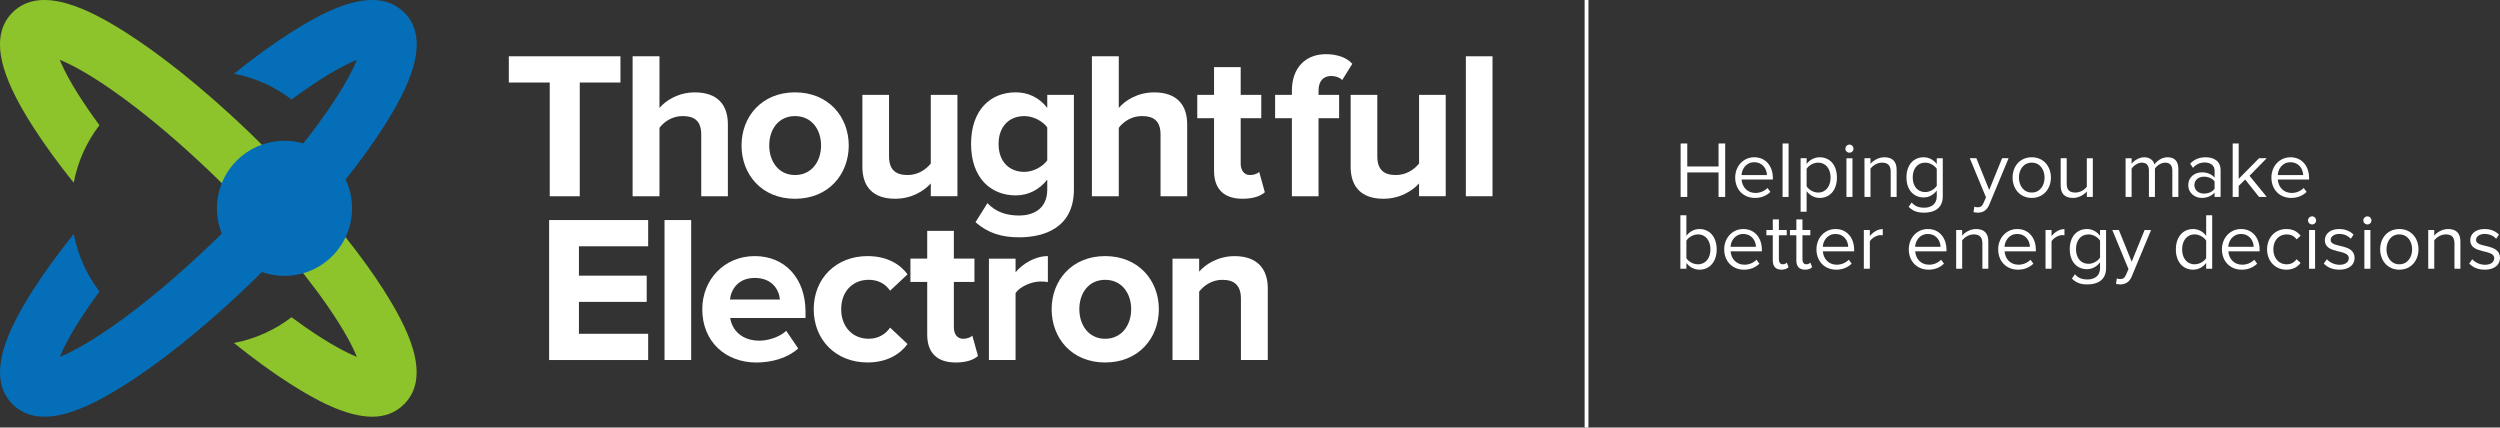 <?xml version="1.0" encoding="UTF-8"?>
<svg id="Layer_2" data-name="Layer 2" xmlns="http://www.w3.org/2000/svg" viewBox="0 0 935.49 159.97">
  <rect x="0" y="0" width="935.49" height="159.97" fill="#333333" stroke="none"/>
  <defs>
    <style>
      .cls-1 {
        fill: #fff;
      }

      .cls-2 {
        fill: #046fb8;
      }

      .cls-3 {
        fill: #8dc32b;
      }
    </style>
  </defs>
  <g id="Layer_1-2" data-name="Layer 1">
    <g>
      <g>
        <g>
          <path class="cls-3" d="M143.67,108.67c-4.23-6.63-9.41-13.76-15.34-21.15-1.37-1.71-2.78-3.44-4.24-5.17-7.24-8.65-15.42-17.56-24.19-26.34-2.15-2.15-4.3-4.26-6.46-6.33-5.17-4.96-10.36-9.69-15.48-14.11-3.23-2.79-6.43-5.46-9.58-7.99-.63-.51-1.26-1-1.88-1.5-6.72-5.3-13.2-9.97-19.26-13.83C34.1,3.88,15.38-6.03,4.67,4.68c-10.7,10.71-.8,29.42,7.58,42.57,4.23,6.63,9.41,13.75,15.33,21.14,1.51-8,4.87-15.33,9.63-21.55-1.41-1.91-2.76-3.79-4.03-5.63-6.15-8.93-9.26-14.98-10.81-18.83,3.85,1.56,9.89,4.65,18.83,10.81,1.58,1.09,3.18,2.24,4.82,3.43.27.2.54.39.81.6,5.03,3.71,10.28,7.91,15.64,12.47,5.11,4.35,10.31,9.04,15.48,13.97,2.43,2.3,4.84,4.66,7.25,7.06,10.76,10.76,20.69,21.89,28.87,32.31,1.61,2.05,3.16,4.08,4.63,6.06,1.41,1.91,2.76,3.79,4.02,5.62,6.16,8.94,9.26,14.98,10.81,18.83-3.85-1.56-9.9-4.65-18.83-10.81-1.83-1.27-3.71-2.61-5.62-4.02-6.21,4.76-13.55,8.12-21.55,9.63,7.38,5.93,14.51,11.11,21.13,15.33,9.05,5.77,20.73,12.26,30.62,12.26,4.49,0,8.61-1.34,11.94-4.68,10.71-10.71.81-29.43-7.57-42.57Z"/>
          <path class="cls-2" d="M151.24,4.68c-3.34-3.34-7.45-4.68-11.94-4.68-9.89,0-21.57,6.49-30.62,12.26-6.62,4.22-13.75,9.4-21.13,15.33,8,1.51,15.33,4.87,21.55,9.63,1.91-1.41,3.79-2.76,5.62-4.02,8.93-6.16,14.98-9.26,18.83-10.81-1.56,3.85-4.65,9.89-10.81,18.83-1.27,1.84-2.61,3.71-4.02,5.62-1.47,1.98-3.01,4.01-4.63,6.06-8.18,10.42-18.11,21.55-28.87,32.31-2.41,2.4-4.82,4.76-7.25,7.06-5.17,4.92-10.37,9.62-15.48,13.97-5.36,4.56-10.62,8.76-15.64,12.47-.27.2-.54.4-.81.6-1.63,1.19-3.24,2.33-4.82,3.43-8.94,6.16-14.98,9.25-18.83,10.81,1.56-3.85,4.66-9.9,10.81-18.83,1.27-1.84,2.61-3.72,4.03-5.63-4.76-6.21-8.12-13.55-9.63-21.55-5.92,7.39-11.11,14.51-15.33,21.14-8.38,13.14-18.28,31.86-7.58,42.57,10.71,10.71,29.43.8,42.57-7.58,6.06-3.87,12.54-8.53,19.26-13.83.63-.5,1.25-.99,1.88-1.5,3.15-2.53,6.35-5.2,9.58-7.99,5.12-4.42,10.31-9.15,15.48-14.11,2.16-2.07,4.32-4.18,6.46-6.33,8.78-8.78,16.95-17.69,24.19-26.34,1.45-1.74,2.87-3.46,4.24-5.17,5.93-7.39,11.11-14.52,15.34-21.15,8.38-13.14,18.28-31.87,7.57-42.57Z"/>
        </g>
        <circle class="cls-2" cx="106.46" cy="77.96" r="25.27"/>
      </g>
      <g>
        <g>
          <path class="cls-1" d="M205.71,73.43V30.88h-15.31v-9.82h41.77v9.82h-15.23v42.56h-11.23Z"/>
          <path class="cls-1" d="M262.4,73.43v-23.09c0-5.26-2.75-6.91-6.99-6.91-3.93,0-6.99,2.2-8.64,4.4v25.6h-10.05V21.06h10.05v19.32c2.43-2.83,7.07-5.81,13.27-5.81,8.32,0,12.33,4.55,12.33,11.93v26.93h-9.97Z"/>
          <path class="cls-1" d="M277.48,54.43c0-10.76,7.54-19.87,20.02-19.87s20.1,9.11,20.1,19.87-7.54,19.95-20.1,19.95-20.02-9.19-20.02-19.95ZM307.24,54.43c0-5.89-3.46-10.99-9.74-10.99s-9.66,5.1-9.66,10.99,3.45,11.07,9.66,11.07,9.74-5.1,9.74-11.07Z"/>
          <path class="cls-1" d="M348.3,73.43v-4.79c-2.59,2.83-7.15,5.73-13.35,5.73-8.32,0-12.25-4.55-12.25-11.94v-26.93h9.97v23.01c0,5.26,2.75,6.99,6.99,6.99,3.85,0,6.91-2.12,8.64-4.32v-25.68h9.97v37.93h-9.97Z"/>
          <path class="cls-1" d="M365.02,83.17l4.48-7.15c3.06,3.3,7.15,4.63,11.86,4.63s10.52-2.04,10.52-9.74v-3.69c-2.98,3.77-7.07,5.89-11.78,5.89-9.42,0-16.73-6.6-16.73-19.24s7.15-19.32,16.73-19.32c4.55,0,8.72,1.88,11.78,5.81v-4.87h9.97v35.41c0,14.37-11.15,17.9-20.49,17.9-6.44,0-11.54-1.49-16.33-5.65ZM391.88,60.01v-12.33c-1.73-2.43-5.34-4.24-8.56-4.24-5.73,0-9.66,3.93-9.66,10.44s3.93,10.44,9.66,10.44c3.22,0,6.83-1.88,8.56-4.32Z"/>
          <path class="cls-1" d="M434.27,73.43v-23.09c0-5.26-2.75-6.91-6.99-6.91-3.93,0-6.99,2.2-8.64,4.4v25.6h-10.05V21.06h10.05v19.32c2.43-2.83,7.07-5.81,13.27-5.81,8.32,0,12.33,4.55,12.33,11.93v26.93h-9.97Z"/>
          <path class="cls-1" d="M454.29,63.93v-19.71h-6.28v-8.72h6.28v-10.37h9.97v10.37h7.7v8.72h-7.7v17.04c0,2.43,1.26,4.24,3.46,4.24,1.49,0,2.91-.55,3.46-1.18l2.12,7.62c-1.49,1.33-4.16,2.43-8.32,2.43-6.99,0-10.68-3.61-10.68-10.44Z"/>
          <path class="cls-1" d="M483.42,73.43v-29.21h-6.28v-8.72h6.28v-1.57c0-8.56,5.1-13.66,12.72-13.66,3.69,0,7.62,1.02,9.89,3.61l-3.77,6.05c-1.02-.94-2.36-1.49-4.16-1.49-2.83,0-4.71,1.81-4.71,5.5v1.57h7.7v8.72h-7.7v29.21h-9.97Z"/>
          <path class="cls-1" d="M531.01,73.43v-4.79c-2.59,2.83-7.15,5.73-13.35,5.73-8.32,0-12.25-4.55-12.25-11.94v-26.93h9.97v23.01c0,5.26,2.75,6.99,6.99,6.99,3.85,0,6.91-2.12,8.64-4.32v-25.68h9.97v37.93h-9.97Z"/>
          <path class="cls-1" d="M548.52,73.43V21.06h9.97v52.37h-9.97Z"/>
          <path class="cls-1" d="M205.48,134.71v-52.37h37.06v9.82h-25.91v10.99h25.36v9.81h-25.36v11.94h25.91v9.82h-37.06Z"/>
          <path class="cls-1" d="M248.66,134.71v-52.37h9.97v52.37h-9.97Z"/>
          <path class="cls-1" d="M262.79,115.7c0-10.99,8.17-19.87,19.63-19.87s19,8.48,19,20.81v2.36h-28.19c.71,4.63,4.48,8.48,10.92,8.48,3.22,0,7.62-1.33,10.05-3.69l4.48,6.6c-3.77,3.46-9.74,5.26-15.63,5.26-11.54,0-20.26-7.77-20.26-19.94ZM282.42,104c-6.2,0-8.87,4.32-9.27,8.09h18.69c-.31-3.61-2.83-8.09-9.42-8.09Z"/>
          <path class="cls-1" d="M304.49,115.7c0-11.62,8.48-19.87,20.1-19.87,7.77,0,12.49,3.38,15,6.83l-6.52,6.12c-1.81-2.67-4.55-4.08-8.01-4.08-6.05,0-10.29,4.4-10.29,10.99s4.24,11.07,10.29,11.07c3.46,0,6.2-1.57,8.01-4.16l6.52,6.12c-2.51,3.46-7.22,6.91-15,6.91-11.62,0-20.1-8.25-20.1-19.94Z"/>
          <path class="cls-1" d="M346.96,125.2v-19.71h-6.28v-8.72h6.28v-10.37h9.97v10.37h7.7v8.72h-7.7v17.04c0,2.43,1.26,4.24,3.46,4.24,1.49,0,2.91-.55,3.45-1.18l2.12,7.62c-1.49,1.33-4.16,2.43-8.32,2.43-6.99,0-10.68-3.61-10.68-10.44Z"/>
          <path class="cls-1" d="M370.05,134.71v-37.93h9.97v5.1c2.75-3.3,7.38-6.05,12.09-6.05v9.74c-.71-.16-1.57-.24-2.75-.24-3.3,0-7.7,1.88-9.34,4.32v25.05h-9.97Z"/>
          <path class="cls-1" d="M393.52,115.7c0-10.76,7.54-19.87,20.02-19.87s20.1,9.11,20.1,19.87-7.54,19.94-20.1,19.94-20.02-9.19-20.02-19.94ZM423.28,115.7c0-5.89-3.46-10.99-9.74-10.99s-9.66,5.1-9.66,10.99,3.46,11.07,9.66,11.07,9.74-5.1,9.74-11.07Z"/>
          <path class="cls-1" d="M464.35,134.71v-22.93c0-5.26-2.75-7.07-6.99-7.07-3.93,0-6.91,2.2-8.64,4.4v25.6h-9.97v-37.93h9.97v4.87c2.43-2.83,7.15-5.81,13.27-5.81,8.4,0,12.41,4.71,12.41,12.09v26.78h-10.05Z"/>
        </g>
        <g>
          <path class="cls-1" d="M643.07,73.7v-9.18h-11.7v9.18h-2.49v-20.01h2.49v8.61h11.7v-8.61h2.49v20.01h-2.49Z"/>
          <path class="cls-1" d="M649.3,66.44c0-4.2,3-7.59,7.14-7.59,4.38,0,6.96,3.42,6.96,7.77v.57h-11.7c.18,2.73,2.07,5.01,5.19,5.01,1.68,0,3.33-.66,4.5-1.86l1.08,1.47c-1.47,1.44-3.42,2.25-5.76,2.25-4.32,0-7.41-3.09-7.41-7.62ZM656.41,60.71c-3.09,0-4.62,2.61-4.74,4.8h9.51c-.03-2.13-1.47-4.8-4.77-4.8Z"/>
          <path class="cls-1" d="M667.03,73.7v-20.01h2.25v20.01h-2.25Z"/>
          <path class="cls-1" d="M676.03,71.51v7.71h-2.25v-20.01h2.25v2.16c1.05-1.47,2.85-2.52,4.89-2.52,3.81,0,6.45,2.88,6.45,7.59s-2.64,7.62-6.45,7.62c-1.98,0-3.69-.96-4.89-2.55ZM685,66.44c0-3.21-1.74-5.58-4.65-5.58-1.77,0-3.54,1.05-4.32,2.31v6.54c.78,1.26,2.55,2.34,4.32,2.34,2.91,0,4.65-2.4,4.65-5.61Z"/>
          <path class="cls-1" d="M690.54,55.64c0-.84.69-1.53,1.53-1.53s1.5.69,1.5,1.53-.66,1.5-1.5,1.5-1.53-.66-1.53-1.5ZM690.93,73.7v-14.49h2.25v14.49h-2.25Z"/>
          <path class="cls-1" d="M707.49,73.7v-9.48c0-2.58-1.32-3.36-3.27-3.36-1.77,0-3.42,1.08-4.29,2.25v10.59h-2.25v-14.49h2.25v2.1c1.02-1.23,3-2.46,5.19-2.46,3,0,4.59,1.53,4.59,4.68v10.17h-2.22Z"/>
          <path class="cls-1" d="M714.2,77.39l1.14-1.62c1.2,1.41,2.64,1.95,4.71,1.95,2.4,0,4.68-1.17,4.68-4.23v-2.19c-1.08,1.47-2.85,2.58-4.89,2.58-3.78,0-6.45-2.82-6.45-7.5s2.64-7.53,6.45-7.53c1.95,0,3.72.96,4.89,2.55v-2.19h2.25v14.28c0,4.59-3.39,6.09-6.93,6.09-2.43,0-4.11-.48-5.85-2.19ZM724.73,69.53v-6.36c-.81-1.23-2.55-2.31-4.32-2.31-2.94,0-4.68,2.31-4.68,5.52s1.74,5.49,4.68,5.49c1.77,0,3.51-1.08,4.32-2.34Z"/>
          <path class="cls-1" d="M738.8,77.33c.33.15.87.24,1.23.24.99,0,1.65-.33,2.16-1.53l.96-2.19-6.06-14.64h2.46l4.8,11.88,4.83-11.88h2.43l-7.26,17.43c-.87,2.1-2.34,2.91-4.26,2.94-.48,0-1.23-.09-1.62-.21l.33-2.04Z"/>
          <path class="cls-1" d="M753.1,66.44c0-4.2,2.76-7.59,7.17-7.59s7.17,3.39,7.17,7.59-2.76,7.62-7.17,7.62-7.17-3.42-7.17-7.62ZM765.07,66.44c0-2.94-1.71-5.58-4.8-5.58s-4.8,2.64-4.8,5.58,1.71,5.61,4.8,5.61,4.8-2.64,4.8-5.61Z"/>
          <path class="cls-1" d="M780.88,73.7v-2.04c-1.11,1.26-3,2.4-5.16,2.4-3.03,0-4.62-1.5-4.62-4.62v-10.23h2.25v9.54c0,2.55,1.29,3.3,3.27,3.3,1.74,0,3.42-1.02,4.26-2.19v-10.65h2.25v14.49h-2.25Z"/>
          <path class="cls-1" d="M812.88,73.7v-9.84c0-1.83-.78-3-2.67-3-1.5,0-3.09,1.05-3.84,2.22v10.62h-2.25v-9.84c0-1.83-.75-3-2.67-3-1.47,0-3.03,1.08-3.81,2.25v10.59h-2.25v-14.49h2.25v2.1c.63-.93,2.55-2.46,4.71-2.46s3.45,1.2,3.87,2.7c.81-1.32,2.76-2.7,4.86-2.7,2.64,0,4.05,1.47,4.05,4.38v10.47h-2.25Z"/>
          <path class="cls-1" d="M828.69,73.7v-1.65c-1.17,1.32-2.85,2.01-4.8,2.01-2.43,0-5.04-1.65-5.04-4.8s2.58-4.77,5.04-4.77c1.98,0,3.63.63,4.8,1.95v-2.61c0-1.92-1.56-3.03-3.66-3.03-1.74,0-3.15.6-4.44,2.01l-1.05-1.56c1.56-1.62,3.42-2.4,5.79-2.4,3.09,0,5.61,1.38,5.61,4.89v9.96h-2.25ZM828.69,70.64v-2.76c-.87-1.17-2.4-1.77-3.96-1.77-2.13,0-3.6,1.32-3.6,3.15s1.47,3.18,3.6,3.18c1.56,0,3.09-.6,3.96-1.8Z"/>
          <path class="cls-1" d="M845.33,73.7l-5.19-6.51-2.43,2.37v4.14h-2.25v-20.01h2.25v13.23l7.62-7.71h2.85l-6.42,6.57,6.45,7.92h-2.88Z"/>
          <path class="cls-1" d="M849.95,66.44c0-4.2,3-7.59,7.14-7.59,4.38,0,6.96,3.42,6.96,7.77v.57h-11.7c.18,2.73,2.07,5.01,5.19,5.01,1.68,0,3.33-.66,4.5-1.86l1.08,1.47c-1.47,1.44-3.42,2.25-5.76,2.25-4.32,0-7.41-3.09-7.41-7.62ZM857.06,60.71c-3.09,0-4.62,2.61-4.74,4.8h9.51c-.03-2.13-1.47-4.8-4.77-4.8Z"/>
          <path class="cls-1" d="M628.79,100.55v-20.01h2.25v7.71c1.17-1.59,2.94-2.55,4.89-2.55,3.81,0,6.45,2.97,6.45,7.62s-2.67,7.59-6.45,7.59c-2.04,0-3.81-1.05-4.89-2.52v2.16h-2.25ZM635.39,98.9c2.91,0,4.65-2.37,4.65-5.58s-1.74-5.61-4.65-5.61c-1.8,0-3.57,1.08-4.35,2.34v6.57c.78,1.26,2.55,2.28,4.35,2.28Z"/>
          <path class="cls-1" d="M645.19,93.29c0-4.2,3-7.59,7.14-7.59,4.38,0,6.96,3.42,6.96,7.77v.57h-11.7c.18,2.73,2.07,5.01,5.19,5.01,1.68,0,3.33-.66,4.5-1.86l1.08,1.47c-1.47,1.44-3.42,2.25-5.76,2.25-4.32,0-7.41-3.09-7.41-7.62ZM652.3,87.56c-3.09,0-4.62,2.61-4.74,4.8h9.51c-.03-2.13-1.47-4.8-4.77-4.8Z"/>
          <path class="cls-1" d="M663.37,97.52v-9.48h-2.4v-1.98h2.4v-3.96h2.28v3.96h2.94v1.98h-2.94v9c0,1.08.48,1.86,1.44,1.86.66,0,1.23-.3,1.53-.63l.66,1.71c-.57.54-1.38.93-2.67.93-2.16,0-3.24-1.23-3.24-3.39Z"/>
          <path class="cls-1" d="M672.19,97.52v-9.48h-2.4v-1.98h2.4v-3.96h2.28v3.96h2.94v1.98h-2.94v9c0,1.08.48,1.86,1.44,1.86.66,0,1.23-.3,1.53-.63l.66,1.71c-.57.54-1.38.93-2.67.93-2.16,0-3.24-1.23-3.24-3.39Z"/>
          <path class="cls-1" d="M679.71,93.29c0-4.2,3-7.59,7.14-7.59,4.38,0,6.96,3.42,6.96,7.77v.57h-11.7c.18,2.73,2.07,5.01,5.19,5.01,1.68,0,3.33-.66,4.5-1.86l1.08,1.47c-1.47,1.44-3.42,2.25-5.76,2.25-4.32,0-7.41-3.09-7.41-7.62ZM686.82,87.56c-3.09,0-4.62,2.61-4.74,4.8h9.51c-.03-2.13-1.47-4.8-4.77-4.8Z"/>
          <path class="cls-1" d="M697.44,100.55v-14.49h2.25v2.31c1.17-1.5,2.85-2.64,4.83-2.64v2.31c-.27-.03-.54-.06-.87-.06-1.41,0-3.3,1.14-3.96,2.31v10.26h-2.25Z"/>
          <path class="cls-1" d="M714.26,93.29c0-4.2,3-7.59,7.14-7.59,4.38,0,6.96,3.42,6.96,7.77v.57h-11.7c.18,2.73,2.07,5.01,5.19,5.01,1.68,0,3.33-.66,4.5-1.86l1.08,1.47c-1.47,1.44-3.42,2.25-5.76,2.25-4.32,0-7.41-3.09-7.41-7.62ZM721.37,87.56c-3.09,0-4.62,2.61-4.74,4.8h9.51c-.03-2.13-1.47-4.8-4.77-4.8Z"/>
          <path class="cls-1" d="M741.8,100.55v-9.48c0-2.58-1.32-3.36-3.27-3.36-1.77,0-3.42,1.08-4.29,2.25v10.59h-2.25v-14.49h2.25v2.1c1.02-1.23,3-2.46,5.19-2.46,3,0,4.59,1.53,4.59,4.68v10.17h-2.22Z"/>
          <path class="cls-1" d="M747.71,93.29c0-4.2,3-7.59,7.14-7.59,4.38,0,6.96,3.42,6.96,7.77v.57h-11.7c.18,2.73,2.07,5.01,5.19,5.01,1.68,0,3.33-.66,4.5-1.86l1.08,1.47c-1.47,1.44-3.42,2.25-5.76,2.25-4.32,0-7.41-3.09-7.41-7.62ZM754.82,87.56c-3.09,0-4.62,2.61-4.74,4.8h9.51c-.03-2.13-1.47-4.8-4.77-4.8Z"/>
          <path class="cls-1" d="M765.43,100.55v-14.49h2.25v2.31c1.17-1.5,2.85-2.64,4.83-2.64v2.31c-.27-.03-.54-.06-.87-.06-1.41,0-3.3,1.14-3.96,2.31v10.26h-2.25Z"/>
          <path class="cls-1" d="M775.3,104.24l1.14-1.62c1.2,1.41,2.64,1.95,4.71,1.95,2.4,0,4.68-1.17,4.68-4.23v-2.19c-1.08,1.47-2.85,2.58-4.89,2.58-3.78,0-6.45-2.82-6.45-7.5s2.64-7.53,6.45-7.53c1.95,0,3.72.96,4.89,2.55v-2.19h2.25v14.28c0,4.59-3.39,6.09-6.93,6.09-2.43,0-4.11-.48-5.85-2.19ZM785.83,96.38v-6.36c-.81-1.23-2.55-2.31-4.32-2.31-2.94,0-4.68,2.31-4.68,5.52s1.74,5.49,4.68,5.49c1.77,0,3.51-1.08,4.32-2.34Z"/>
          <path class="cls-1" d="M792.12,104.18c.33.15.87.24,1.23.24.99,0,1.65-.33,2.16-1.53l.96-2.19-6.06-14.64h2.46l4.8,11.88,4.83-11.88h2.43l-7.26,17.43c-.87,2.1-2.34,2.91-4.26,2.94-.48,0-1.23-.09-1.62-.21l.33-2.04Z"/>
          <path class="cls-1" d="M825.54,100.55v-2.16c-1.08,1.47-2.85,2.52-4.89,2.52-3.78,0-6.45-2.88-6.45-7.59s2.67-7.62,6.45-7.62c1.95,0,3.72.96,4.89,2.55v-7.71h2.25v20.01h-2.25ZM825.54,96.59v-6.54c-.78-1.26-2.55-2.34-4.32-2.34-2.94,0-4.68,2.4-4.68,5.61s1.74,5.58,4.68,5.58c1.77,0,3.54-1.05,4.32-2.31Z"/>
          <path class="cls-1" d="M831.44,93.29c0-4.2,3-7.59,7.14-7.59,4.38,0,6.96,3.42,6.96,7.77v.57h-11.7c.18,2.73,2.07,5.01,5.19,5.01,1.68,0,3.33-.66,4.5-1.86l1.08,1.47c-1.47,1.44-3.42,2.25-5.76,2.25-4.32,0-7.41-3.09-7.41-7.62ZM838.55,87.56c-3.09,0-4.62,2.61-4.74,4.8h9.51c-.03-2.13-1.47-4.8-4.77-4.8Z"/>
          <path class="cls-1" d="M848.33,93.29c0-4.29,2.91-7.59,7.23-7.59,2.64,0,4.2,1.08,5.31,2.52l-1.5,1.35c-.96-1.32-2.19-1.86-3.69-1.86-3.06,0-5.01,2.37-5.01,5.58s1.95,5.61,5.01,5.61c1.5,0,2.73-.6,3.69-1.89l1.5,1.38c-1.11,1.44-2.67,2.52-5.31,2.52-4.32,0-7.23-3.33-7.23-7.62Z"/>
          <path class="cls-1" d="M863.65,82.49c0-.84.69-1.53,1.53-1.53s1.5.69,1.5,1.53-.66,1.5-1.5,1.5-1.53-.66-1.53-1.5ZM864.04,100.55v-14.49h2.25v14.49h-2.25Z"/>
          <path class="cls-1" d="M869.56,98.63l1.14-1.62c.96,1.11,2.79,2.07,4.77,2.07,2.22,0,3.45-1.05,3.45-2.49,0-3.51-8.97-1.35-8.97-6.72,0-2.28,1.92-4.17,5.37-4.17,2.49,0,4.23.93,5.37,2.1l-1.05,1.56c-.87-1.05-2.43-1.83-4.32-1.83s-3.21.99-3.21,2.28c0,3.15,8.97,1.08,8.97,6.72,0,2.43-1.95,4.38-5.67,4.38-2.4,0-4.38-.75-5.85-2.28Z"/>
          <path class="cls-1" d="M884.35,82.49c0-.84.69-1.53,1.53-1.53s1.5.69,1.5,1.53-.66,1.5-1.5,1.5-1.53-.66-1.53-1.5ZM884.74,100.55v-14.49h2.25v14.49h-2.25Z"/>
          <path class="cls-1" d="M890.65,93.29c0-4.2,2.76-7.59,7.17-7.59s7.17,3.39,7.17,7.59-2.76,7.62-7.17,7.62-7.17-3.42-7.17-7.62ZM902.61,93.29c0-2.94-1.71-5.58-4.8-5.58s-4.8,2.64-4.8,5.58,1.71,5.61,4.8,5.61,4.8-2.64,4.8-5.61Z"/>
          <path class="cls-1" d="M918.45,100.55v-9.48c0-2.58-1.32-3.36-3.27-3.36-1.77,0-3.42,1.08-4.29,2.25v10.59h-2.25v-14.49h2.25v2.1c1.02-1.23,3-2.46,5.19-2.46,3,0,4.59,1.53,4.59,4.68v10.17h-2.22Z"/>
          <path class="cls-1" d="M923.97,98.63l1.14-1.62c.96,1.11,2.79,2.07,4.77,2.07,2.22,0,3.45-1.05,3.45-2.49,0-3.51-8.97-1.35-8.97-6.72,0-2.28,1.92-4.17,5.37-4.17,2.49,0,4.23.93,5.37,2.1l-1.05,1.56c-.87-1.05-2.43-1.83-4.32-1.83s-3.21.99-3.21,2.28c0,3.15,8.97,1.08,8.97,6.72,0,2.43-1.95,4.38-5.67,4.38-2.4,0-4.38-.75-5.85-2.28Z"/>
        </g>
        <rect class="cls-1" x="592.96" width="1.43" height="159.97"/>
      </g>
    </g>
  </g>
</svg>